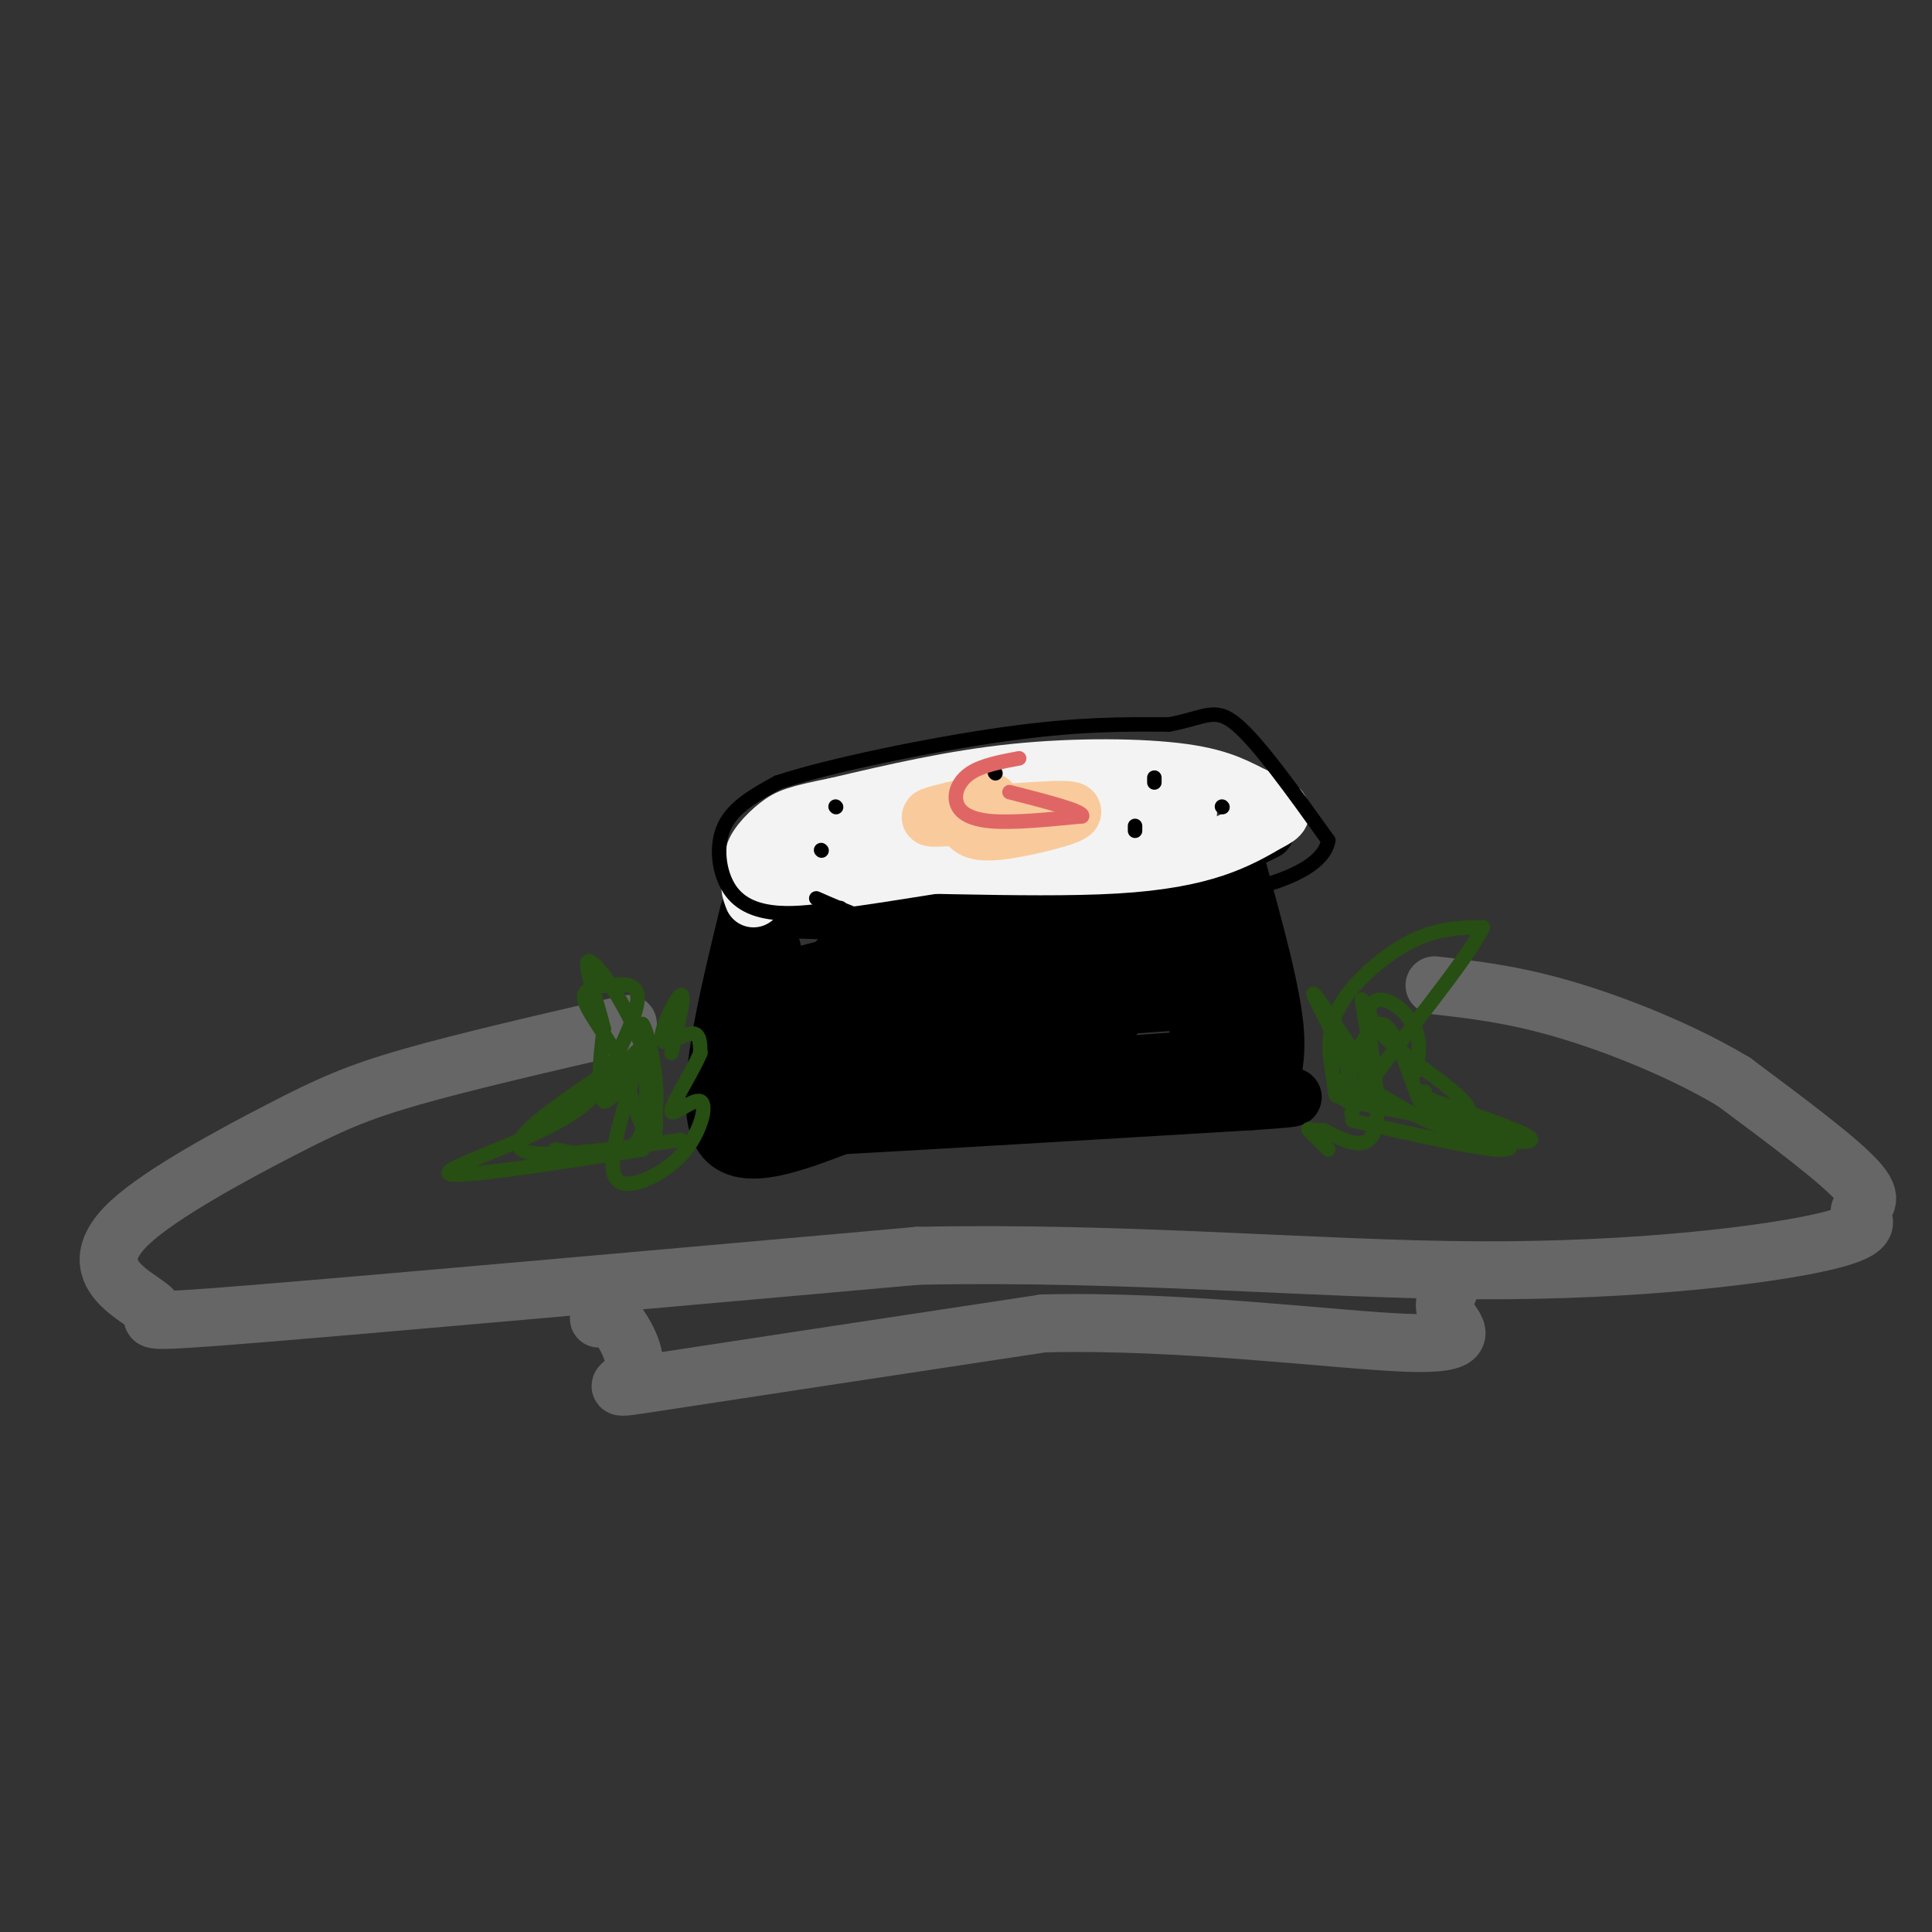 <svg viewBox='0 0 400 400' version='1.1' xmlns='http://www.w3.org/2000/svg' xmlns:xlink='http://www.w3.org/1999/xlink'><rect x="0" y="0" width="400" height="400" fill="#333333" stroke="none"/><g fill='none' stroke='rgb(102,102,102)' stroke-width='12' stroke-linecap='round' stroke-linejoin='round'><path d='M130,212c-16.867,3.886 -33.734,7.772 -45,11c-11.266,3.228 -16.931,5.798 -27,11c-10.069,5.202 -24.543,13.035 -31,19c-6.457,5.965 -4.896,10.063 -2,13c2.896,2.937 7.126,4.714 7,6c-0.126,1.286 -4.607,2.082 21,0c25.607,-2.082 81.304,-7.041 137,-12'/><path d='M190,260c43.190,-0.903 82.664,2.841 116,3c33.336,0.159 60.533,-3.267 72,-6c11.467,-2.733 7.203,-4.774 7,-6c-0.203,-1.226 3.656,-1.636 0,-6c-3.656,-4.364 -14.828,-12.682 -26,-21'/><path d='M359,224c-10.622,-6.378 -24.178,-11.822 -35,-15c-10.822,-3.178 -18.911,-4.089 -27,-5'/><path d='M124,273c0.524,-1.113 1.048,-2.226 3,0c1.952,2.226 5.333,7.792 4,11c-1.333,3.208 -7.381,4.060 6,2c13.381,-2.060 46.190,-7.030 79,-12'/><path d='M216,274c28.655,-0.726 60.792,3.458 75,4c14.208,0.542 10.488,-2.560 9,-5c-1.488,-2.440 -0.744,-4.220 0,-6'/></g>
<g fill='none' stroke='rgb(0,0,0)' stroke-width='12' stroke-linecap='round' stroke-linejoin='round'><path d='M156,188c23.833,0.833 47.667,1.667 63,0c15.333,-1.667 22.167,-5.833 29,-10'/><path d='M248,178c7.167,-2.667 10.583,-4.333 14,-6'/><path d='M155,189c-4.583,18.833 -9.167,37.667 -6,45c3.167,7.333 14.083,3.167 25,-1'/><path d='M174,233c18.333,-1.000 51.667,-3.000 85,-5'/><path d='M259,228c14.190,-0.929 7.167,-0.750 5,-2c-2.167,-1.250 0.524,-3.929 0,-12c-0.524,-8.071 -4.262,-21.536 -8,-35'/><path d='M157,202c2.018,-4.423 4.036,-8.845 2,-2c-2.036,6.845 -8.125,24.958 -4,24c4.125,-0.958 18.464,-20.988 21,-26c2.536,-5.012 -6.732,4.994 -16,15'/><path d='M160,213c9.481,-2.270 41.182,-15.445 56,-21c14.818,-5.555 12.752,-3.491 -1,4c-13.752,7.491 -39.191,20.410 -52,27c-12.809,6.590 -12.987,6.851 3,0c15.987,-6.851 48.139,-20.815 56,-24c7.861,-3.185 -8.570,4.407 -25,12'/><path d='M197,211c-9.581,4.747 -21.034,10.613 -31,17c-9.966,6.387 -18.444,13.295 -6,7c12.444,-6.295 45.812,-25.794 58,-33c12.188,-7.206 3.196,-2.120 -7,3c-10.196,5.120 -21.597,10.272 -28,14c-6.403,3.728 -7.809,6.030 -6,7c1.809,0.970 6.833,0.607 19,-5c12.167,-5.607 31.476,-16.459 37,-19c5.524,-2.541 -2.738,3.230 -11,9'/><path d='M222,211c-11.405,8.116 -34.417,23.906 -25,17c9.417,-6.906 51.264,-36.508 57,-40c5.736,-3.492 -24.638,19.126 -39,31c-14.362,11.874 -12.713,13.005 -3,6c9.713,-7.005 27.489,-22.144 32,-26c4.511,-3.856 -4.245,3.572 -13,11'/><path d='M231,210c-5.357,5.290 -12.250,13.016 -9,7c3.250,-6.016 16.644,-25.774 23,-25c6.356,0.774 5.673,22.078 6,29c0.327,6.922 1.663,-0.539 3,-8'/><path d='M254,213c4.148,-2.992 13.019,-6.472 -3,-6c-16.019,0.472 -56.928,4.896 -77,5c-20.072,0.104 -19.306,-4.113 -15,-7c4.306,-2.887 12.153,-4.443 20,-6'/><path d='M179,199c17.631,-1.452 51.708,-2.083 66,-3c14.292,-0.917 8.798,-2.119 6,2c-2.798,4.119 -2.899,13.560 -3,23'/><path d='M248,221c-8.131,3.929 -26.958,2.250 -26,1c0.958,-1.250 21.702,-2.071 30,-3c8.298,-0.929 4.149,-1.964 0,-3'/><path d='M252,216c-0.667,-1.167 -2.333,-2.583 -4,-4'/></g>
<g fill='none' stroke='rgb(243,243,243)' stroke-width='12' stroke-linecap='round' stroke-linejoin='round'><path d='M156,186c-1.222,-3.156 -2.444,-6.311 12,-7c14.444,-0.689 44.556,1.089 63,0c18.444,-1.089 25.222,-5.044 32,-9'/><path d='M263,170c4.740,-2.244 0.590,-3.354 -3,-5c-3.590,-1.646 -6.620,-3.828 -15,-5c-8.380,-1.172 -22.108,-1.335 -35,0c-12.892,1.335 -24.946,4.167 -37,7'/><path d='M173,167c-8.060,1.624 -9.709,2.184 -12,4c-2.291,1.816 -5.222,4.889 -5,7c0.222,2.111 3.598,3.261 6,4c2.402,0.739 3.829,1.068 12,0c8.171,-1.068 23.085,-3.534 38,-6'/><path d='M212,176c15.155,-2.595 34.042,-6.083 34,-8c-0.042,-1.917 -19.012,-2.262 -33,-1c-13.988,1.262 -22.994,4.131 -32,7'/><path d='M181,174c-9.333,1.622 -16.667,2.178 -8,1c8.667,-1.178 33.333,-4.089 58,-7'/></g>
<g fill='none' stroke='rgb(249,203,156)' stroke-width='12' stroke-linecap='round' stroke-linejoin='round'><path d='M200,170c0.800,1.311 1.600,2.622 7,2c5.400,-0.622 15.400,-3.178 15,-4c-0.400,-0.822 -11.200,0.089 -22,1'/><path d='M200,169c-5.511,0.289 -8.289,0.511 -7,0c1.289,-0.511 6.644,-1.756 12,-3'/></g>
<g fill='none' stroke='rgb(0,0,0)' stroke-width='3' stroke-linecap='round' stroke-linejoin='round'><path d='M174,188c-4.458,0.655 -8.917,1.310 -13,1c-4.083,-0.310 -7.792,-1.583 -10,-5c-2.208,-3.417 -2.917,-8.976 -1,-13c1.917,-4.024 6.458,-6.512 11,-9'/><path d='M161,162c10.644,-3.533 31.756,-7.867 47,-10c15.244,-2.133 24.622,-2.067 34,-2'/><path d='M242,150c7.556,-1.378 9.444,-3.822 14,0c4.556,3.822 11.778,13.911 19,24'/><path d='M275,174c-1.000,6.311 -13.000,10.089 -26,12c-13.000,1.911 -27.000,1.956 -41,2'/><path d='M208,188c-9.978,1.467 -14.422,4.133 -20,4c-5.578,-0.133 -12.289,-3.067 -19,-6'/><path d='M170,176c0.000,0.000 0.100,0.100 0.1,0.1'/><path d='M173,167c0.000,0.000 0.100,0.100 0.1,0.1'/><path d='M253,167c0.000,0.000 0.100,0.100 0.1,0.1'/><path d='M235,171c0.000,0.000 0.000,1.000 0,1'/><path d='M239,162c0.000,0.000 0.000,-1.000 0,-1'/><path d='M206,160c0.000,0.000 0.100,0.100 0.1,0.1'/></g>
<g fill='none' stroke='rgb(39,78,19)' stroke-width='3' stroke-linecap='round' stroke-linejoin='round'><path d='M139,218c1.464,-6.143 2.929,-12.286 2,-12c-0.929,0.286 -4.250,7.000 -4,9c0.250,2.000 4.071,-0.714 6,-1c1.929,-0.286 1.964,1.857 2,4'/><path d='M145,218c-1.421,3.588 -5.972,10.560 -6,12c-0.028,1.440 4.468,-2.650 6,-2c1.532,0.650 0.101,6.040 -3,10c-3.101,3.960 -7.873,6.489 -11,7c-3.127,0.511 -4.608,-0.997 -4,-6c0.608,-5.003 3.304,-13.502 6,-22'/><path d='M133,217c-1.553,-0.271 -8.437,10.051 -8,11c0.437,0.949 8.195,-7.475 9,-8c0.805,-0.525 -5.341,6.850 -8,7c-2.659,0.150 -1.829,-6.925 -1,-14'/><path d='M125,213c-1.447,-6.070 -4.563,-14.246 -3,-14c1.563,0.246 7.805,8.912 11,18c3.195,9.088 3.341,18.596 2,19c-1.341,0.404 -4.171,-8.298 -7,-17'/><path d='M128,219c-2.850,-5.179 -6.475,-9.625 -7,-12c-0.525,-2.375 2.051,-2.678 5,-3c2.949,-0.322 6.271,-0.663 6,3c-0.271,3.663 -4.136,11.332 -8,19'/><path d='M293,222c0.651,-3.015 1.302,-6.031 0,-9c-1.302,-2.969 -4.556,-5.892 -7,-6c-2.444,-0.108 -4.078,2.600 0,7c4.078,4.400 13.867,10.492 17,14c3.133,3.508 -0.391,4.431 -3,4c-2.609,-0.431 -4.305,-2.215 -6,-4'/><path d='M294,228c-2.278,-5.019 -4.972,-15.565 -8,-16c-3.028,-0.435 -6.389,9.243 -8,13c-1.611,3.757 -1.473,1.595 -2,-2c-0.527,-3.595 -1.719,-8.622 1,-14c2.719,-5.378 9.348,-11.108 15,-14c5.652,-2.892 10.326,-2.946 15,-3'/><path d='M307,192c-3.089,6.665 -18.313,24.828 -24,33c-5.687,8.172 -1.839,6.354 -3,0c-1.161,-6.354 -7.332,-17.244 -8,-19c-0.668,-1.756 4.166,5.622 9,13'/><path d='M281,219c2.563,5.140 4.470,11.491 4,7c-0.470,-4.491 -3.319,-19.825 -3,-19c0.319,0.825 3.805,17.807 3,25c-0.805,7.193 -5.903,4.596 -11,2'/><path d='M274,234c-2.556,0.133 -3.444,-0.533 -3,0c0.444,0.533 2.222,2.267 4,4'/><path d='M141,236c-15.083,2.083 -30.167,4.167 -33,2c-2.833,-2.167 6.583,-8.583 16,-15'/><path d='M124,223c2.512,-1.000 0.792,4.000 -8,9c-8.792,5.000 -24.655,10.000 -23,11c1.655,1.000 20.827,-2.000 40,-5'/><path d='M133,238c5.976,-7.917 0.917,-25.208 0,-26c-0.917,-0.792 2.310,14.917 0,22c-2.310,7.083 -10.155,5.542 -18,4'/><path d='M280,232c12.511,2.844 25.022,5.689 30,6c4.978,0.311 2.422,-1.911 -4,-4c-6.422,-2.089 -16.711,-4.044 -27,-6'/><path d='M279,228c-4.100,-2.019 -0.852,-4.067 3,-3c3.852,1.067 8.306,5.249 16,8c7.694,2.751 18.627,4.072 19,3c0.373,-1.072 -9.813,-4.536 -20,-8'/><path d='M297,228c-3.667,-1.667 -2.833,-1.833 -2,-2'/></g>
<g fill='none' stroke='rgb(224,102,102)' stroke-width='3' stroke-linecap='round' stroke-linejoin='round'><path d='M211,157c-3.792,0.714 -7.583,1.429 -10,3c-2.417,1.571 -3.458,4.000 -3,6c0.458,2.000 2.417,3.571 7,4c4.583,0.429 11.792,-0.286 19,-1'/><path d='M224,169c0.667,-1.000 -7.167,-3.000 -15,-5'/></g>
</svg>